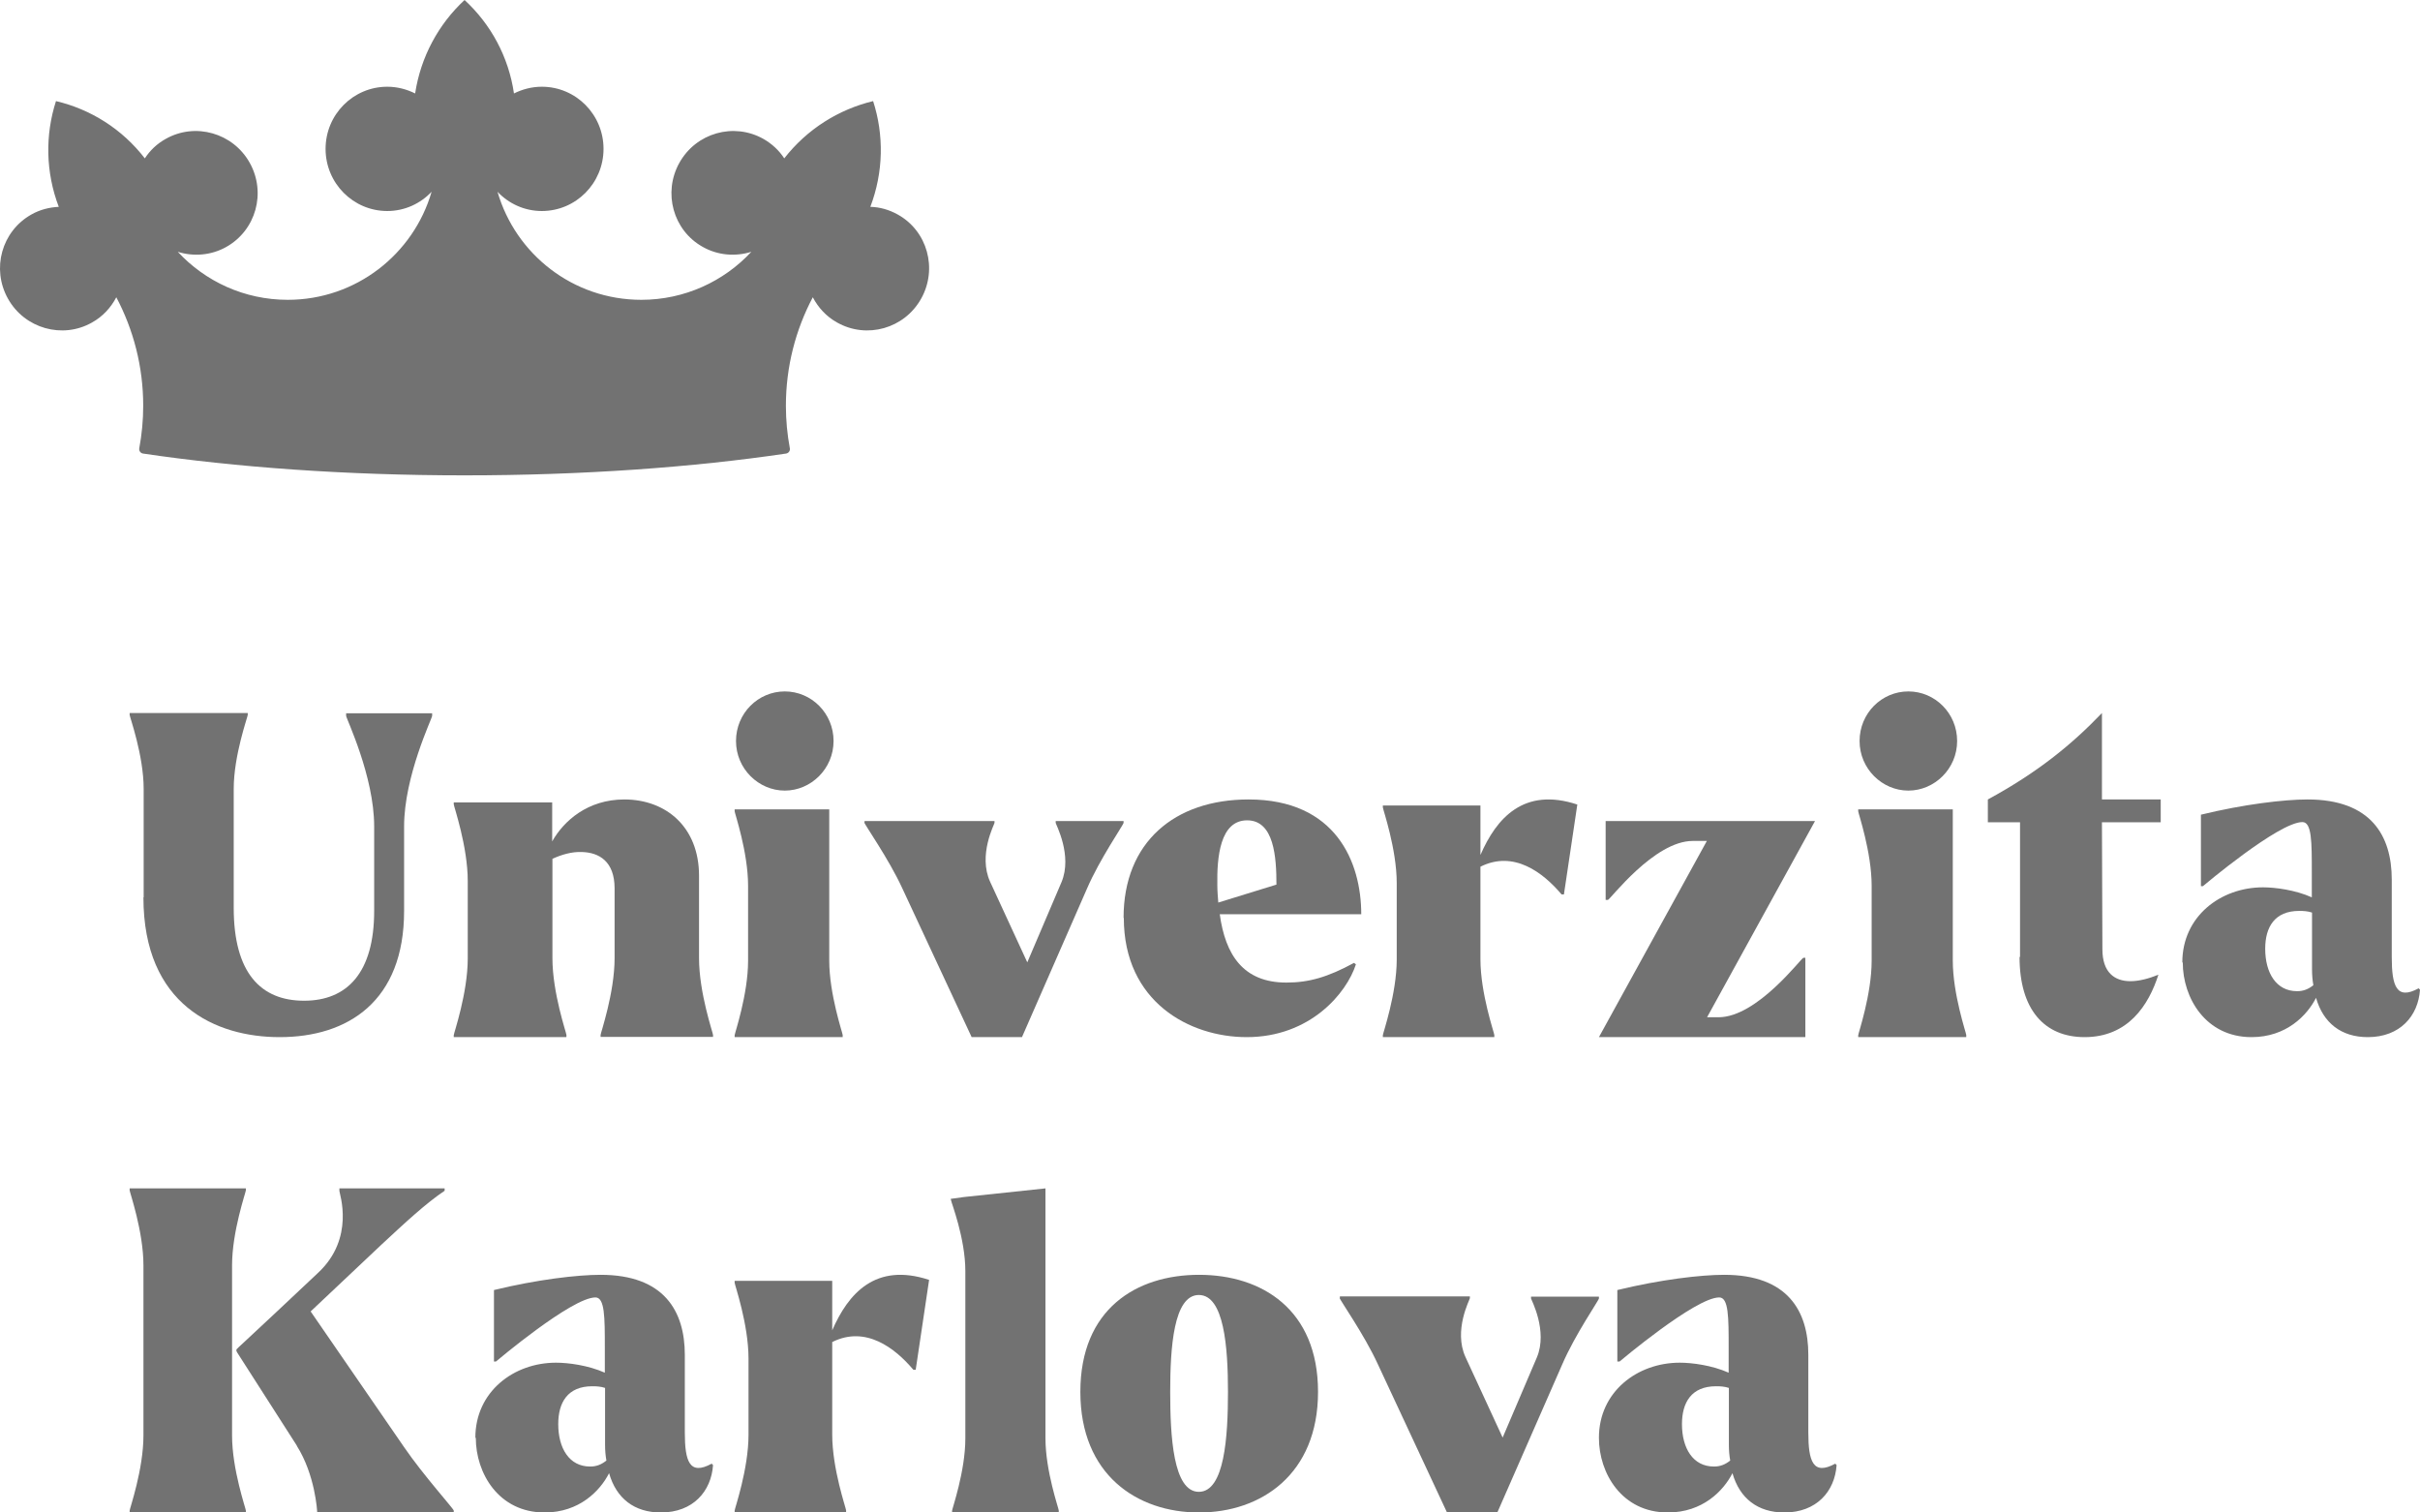 <?xml version="1.0" encoding="UTF-8"?>
<svg width="112px" height="70px" viewBox="0 0 112 70" version="1.1" xmlns="http://www.w3.org/2000/svg" xmlns:xlink="http://www.w3.org/1999/xlink">
    <title>Vrstva_1</title>
    <g id="Page-1" stroke="none" stroke-width="1" fill="none" fill-rule="evenodd">
        <g id="4-copy-6" transform="translate(-1958, -894)" fill="#727272" fill-rule="nonzero">
            <g id="Vrstva_1" transform="translate(1958, 894)">
                <path d="M13.738,66.906 L10.989,62.615 C10.924,62.505 10.903,62.473 11.032,62.363 L12.797,60.717 L14.723,58.906 C16.444,57.304 15.708,55.241 15.708,55.121 L15.708,55 L20.578,55 L20.578,55.11 C19.712,55.691 18.792,56.547 17.645,57.612 L14.377,60.695 L18.706,66.982 C19.593,68.277 21,69.835 21,69.912 L21,70 L14.68,70 C14.68,69.912 14.582,68.255 13.738,66.917 M11.379,70 L6,70 L6,69.912 C6,69.824 6.639,68.014 6.639,66.434 L6.639,58.566 C6.639,56.986 6,55.176 6,55.088 L6,55 L11.379,55 L11.379,55.088 C11.379,55.176 10.74,56.986 10.74,58.566 L10.74,66.434 C10.74,68.014 11.379,69.824 11.379,69.912 L11.379,70 Z" id="Shape"></path>
                <path d="M27.319,67.873 C27.599,67.873 27.827,67.785 28.065,67.597 C28.024,67.366 28.003,67.134 28.003,66.87 L28.003,64.235 C27.806,64.169 27.609,64.158 27.412,64.158 C26.271,64.158 25.836,64.908 25.836,65.911 C25.836,67.024 26.344,67.873 27.308,67.873 M22,66.539 C22,64.412 23.773,63.067 25.732,63.067 C26.303,63.067 27.225,63.188 27.992,63.53 L27.992,62.384 C27.992,60.962 27.992,60.047 27.557,60.047 C26.458,60.047 22.954,63.012 22.954,63.012 L22.861,63.012 L22.861,59.705 C24.851,59.22 26.717,59 27.796,59 C30.73,59 31.694,60.675 31.694,62.703 L31.694,66.297 C31.694,67.63 31.911,68.303 32.938,67.74 L33,67.807 C32.917,69.019 32.077,70 30.584,70 C29.361,70 28.521,69.35 28.189,68.181 C27.775,68.997 26.811,70 25.204,70 C23.078,70 22.021,68.181 22.021,66.55" id="Shape"></path>
                <path d="M39.158,70 L34,70 L34,69.911 C34,69.823 34.642,67.997 34.642,66.404 L34.642,62.875 C34.642,61.282 34,59.456 34,59.368 L34,59.279 L38.516,59.279 L38.516,61.57 C39.256,59.866 40.519,58.417 43,59.235 L42.38,63.395 L42.271,63.395 C41.422,62.388 40.062,61.337 38.516,62.112 L38.516,66.393 C38.516,67.986 39.158,69.812 39.158,69.9 L39.158,69.989 L39.158,70 Z" id="Path"></path>
                <path d="M49,70 L44.063,70 L44.063,69.916 C44.063,69.832 44.677,68.093 44.677,66.577 L44.677,58.824 C44.677,57.307 44.021,55.642 44.021,55.569 L44,55.485 L44.615,55.4 L48.385,55 L48.385,66.566 C48.385,68.083 49,69.821 49,69.905 L49,69.989 L49,70 Z" id="Path"></path>
                <path d="M56.832,64.418 C56.832,62.352 56.654,59.934 55.484,59.934 C54.314,59.934 54.158,62.374 54.158,64.418 C54.158,66.461 54.293,69.044 55.484,69.044 C56.675,69.044 56.832,66.483 56.832,64.418 Z M50,64.418 C50,60.582 52.591,59 55.495,59 C58.399,59 61,60.604 61,64.418 C61,68.231 58.368,70 55.495,70 C52.622,70 50,68.253 50,64.418 Z" id="Shape"></path>
                <path d="M62.011,60.062 L62.011,60 L68.027,60 L68.027,60.083 C68.027,60.144 67.257,61.569 67.824,62.807 L69.544,66.533 L71.126,62.828 C71.649,61.589 70.858,60.144 70.858,60.093 L70.858,60.01 L74,60.01 L74,60.093 C74,60.175 72.889,61.775 72.301,63.148 L69.298,70 L66.969,70 L63.763,63.127 C63.133,61.754 62,60.155 62,60.072" id="Path"></path>
                <path d="M79.329,67.873 C79.609,67.873 79.838,67.785 80.076,67.597 C80.035,67.366 80.014,67.134 80.014,66.87 L80.014,64.235 C79.817,64.169 79.619,64.158 79.422,64.158 C78.28,64.158 77.843,64.908 77.843,65.911 C77.843,67.024 78.352,67.873 79.318,67.873 M74,66.539 C74,64.412 75.776,63.067 77.739,63.067 C78.311,63.067 79.235,63.188 80.004,63.53 L80.004,62.384 C80.004,60.962 80.004,60.047 79.567,60.047 C78.466,60.047 74.956,63.012 74.956,63.012 L74.852,63.012 L74.852,59.705 C76.846,59.22 78.716,59 79.796,59 C82.736,59 83.691,60.675 83.691,62.703 L83.691,66.297 C83.691,67.63 83.909,68.303 84.938,67.74 L85,67.807 C84.917,69.019 84.076,70 82.58,70 C81.354,70 80.513,69.35 80.18,68.181 C79.765,68.997 78.799,70 77.189,70 C75.059,70 74,68.181 74,66.55" id="Shape"></path>
                <path d="M26.204,48 L21,48 L21,47.91 C21,47.821 21.648,45.97 21.648,44.356 L21.648,40.779 C21.648,39.164 21,37.314 21,37.224 L21,37.135 L25.556,37.135 L25.556,38.94 C26.094,37.987 27.203,37 28.894,37 C30.826,37 32.352,38.278 32.352,40.532 L32.352,44.344 C32.352,45.959 33,47.809 33,47.899 L33,47.989 L27.796,47.989 L27.796,47.899 C27.796,47.809 28.444,45.959 28.444,44.344 L28.444,41.115 C28.444,39.859 27.719,39.456 26.94,39.433 C26.457,39.411 25.984,39.557 25.567,39.747 L25.567,44.344 C25.567,45.959 26.215,47.809 26.215,47.899 L26.215,47.989 L26.204,48 Z" id="Path"></path>
                <path d="M34.063,34.295 C34.063,33.012 35.086,32 36.321,32 C37.555,32 38.578,33.012 38.578,34.295 C38.578,35.579 37.534,36.59 36.321,36.59 C35.108,36.59 34.063,35.579 34.063,34.295 Z M39,48 L34,48 L34,47.913 C34,47.826 34.622,46.031 34.622,44.465 L34.622,40.995 C34.622,39.429 34,37.634 34,37.547 L34,37.46 L38.378,37.46 L38.378,44.454 C38.378,46.02 39,47.815 39,47.902 L39,47.989 L39,48 Z" id="Shape"></path>
                <path d="M56.373,41.775 L59.075,40.941 C59.075,39.69 58.974,37.966 57.719,37.966 C56.463,37.966 56.317,39.668 56.339,40.963 C56.339,41.238 56.362,41.501 56.384,41.775 M52,42.478 C52,38.976 54.366,37 57.786,37 C61.823,37 63,39.898 63,42.313 L56.452,42.313 C56.709,44.191 57.539,45.475 59.535,45.475 C60.578,45.475 61.453,45.223 62.664,44.564 L62.753,44.63 C62.327,45.958 60.645,48 57.696,48 C55.061,48 52.011,46.375 52.011,42.478" id="Shape"></path>
                <path d="M69.158,48 L64,48 L64,47.911 C64,47.823 64.642,45.997 64.642,44.404 L64.642,40.875 C64.642,39.282 64,37.456 64,37.368 L64,37.279 L68.516,37.279 L68.516,39.57 C69.256,37.866 70.519,36.417 73,37.235 L72.38,41.395 L72.271,41.395 C71.422,40.388 70.062,39.337 68.516,40.112 L68.516,44.393 C68.516,45.986 69.158,47.812 69.158,47.9 L69.158,47.989 L69.158,48 Z" id="Path"></path>
                <path d="M79.005,38.92 L78.342,38.92 C76.549,38.92 74.508,41.65 74.414,41.65 L74.311,41.65 L74.311,38 L84,38 L79.005,47.08 L79.534,47.08 C81.326,47.08 83.368,44.329 83.461,44.329 L83.554,44.329 L83.554,48 L74,48 L78.995,38.92 L79.005,38.92 Z" id="Path"></path>
                <path d="M86.063,34.295 C86.063,33.012 87.086,32 88.32,32 C89.555,32 90.578,33.012 90.578,34.295 C90.578,35.579 89.534,36.59 88.32,36.59 C87.108,36.59 86.063,35.579 86.063,34.295 Z M91,48 L86,48 L86,47.913 C86,47.826 86.622,46.031 86.622,44.465 L86.622,40.995 C86.622,39.429 86,37.634 86,37.547 L86,37.46 L90.377,37.46 L90.377,44.454 C90.377,46.02 91,47.815 91,47.902 L91,47.989 L91,48 Z" id="Shape"></path>
                <path d="M93.489,44.289 L93.489,38.056 L92,38.056 L92,37 C94.292,35.756 95.877,34.467 97.28,33 L97.28,37 L100,37 L100,38.056 L97.28,38.056 L97.301,43.933 C97.301,45.011 97.869,45.411 98.597,45.411 C99.004,45.411 99.454,45.289 99.893,45.111 C99.443,46.522 98.49,48 96.477,48 C94.624,48 93.467,46.733 93.467,44.289" id="Path"></path>
                <path d="M106.318,45.873 C106.598,45.873 106.827,45.785 107.065,45.597 C107.024,45.366 107.003,45.134 107.003,44.87 L107.003,42.235 C106.806,42.169 106.609,42.158 106.412,42.158 C105.271,42.158 104.836,42.908 104.836,43.911 C104.836,45.024 105.344,45.873 106.308,45.873 M101,44.539 C101,42.412 102.773,41.067 104.733,41.067 C105.303,41.067 106.226,41.188 106.993,41.53 L106.993,40.384 C106.993,38.962 106.993,38.047 106.557,38.047 C105.459,38.047 101.954,41.012 101.954,41.012 L101.861,41.012 L101.861,37.705 C103.851,37.22 105.717,37 106.795,37 C109.729,37 110.693,38.675 110.693,40.703 L110.693,44.297 C110.693,45.63 110.911,46.303 111.938,45.74 L112,45.807 C111.917,47.019 111.077,48 109.584,48 C108.361,48 107.521,47.35 107.189,46.181 C106.774,46.997 105.811,48 104.203,48 C102.078,48 101.021,46.181 101.021,44.55" id="Shape"></path>
                <path d="M40.011,38.062 L40.011,38 L46.027,38 L46.027,38.083 C46.027,38.145 45.257,39.57 45.824,40.81 L47.544,44.539 L49.126,40.831 C49.649,39.591 48.858,38.145 48.858,38.083 L48.858,38 L52,38 L52,38.083 C52,38.165 50.889,39.767 50.301,41.141 L47.298,48 L44.969,48 L41.763,41.12 C41.133,39.746 40,38.145 40,38.062" id="Path"></path>
                <path d="M6.649,41.531 L6.649,36.51 C6.649,34.955 6,33.173 6,33.086 L6,33 L11.466,33 L11.466,33.086 C11.466,33.173 10.817,34.955 10.817,36.51 L10.817,42.017 C10.817,45.03 12.071,46.315 14.072,46.315 C16.074,46.315 17.317,45.009 17.317,42.158 L17.317,38.248 C17.317,35.916 16.019,33.248 16.019,33.13 L16.019,33.011 L20,33.011 L20,33.13 C20,33.248 18.702,35.916 18.702,38.248 L18.702,42.158 C18.702,46.337 16.107,48 12.94,48 C9.981,48 6.638,46.51 6.638,41.531" id="Path"></path>
                <path d="M41.547,9.927 C41.139,9.701 40.71,9.583 40.28,9.573 C40.892,7.963 40.914,6.246 40.409,4.679 C38.809,5.065 37.349,5.978 36.296,7.33 C36.06,6.965 35.727,6.654 35.33,6.428 C33.956,5.656 32.216,6.149 31.443,7.534 C30.67,8.918 31.153,10.667 32.528,11.429 C33.236,11.826 34.042,11.88 34.772,11.655 C33.505,13.018 31.69,13.876 29.682,13.876 C26.515,13.876 23.862,11.762 23.025,8.875 C23.54,9.422 24.27,9.766 25.076,9.766 C26.654,9.766 27.932,8.478 27.932,6.89 C27.932,5.301 26.654,4.014 25.076,4.014 C24.614,4.014 24.174,4.132 23.787,4.325 C23.54,2.629 22.713,1.116 21.5,0 C20.297,1.116 19.471,2.629 19.213,4.325 C18.826,4.132 18.386,4.014 17.924,4.014 C16.346,4.014 15.068,5.301 15.068,6.89 C15.068,8.478 16.346,9.766 17.924,9.766 C18.73,9.766 19.46,9.422 19.975,8.875 C19.138,11.762 16.475,13.876 13.318,13.876 C11.299,13.876 9.495,13.018 8.228,11.655 C8.948,11.88 9.764,11.826 10.472,11.429 C11.847,10.657 12.33,8.918 11.557,7.534 C10.784,6.149 9.034,5.656 7.67,6.428 C7.262,6.654 6.94,6.965 6.703,7.33 C5.651,5.967 4.191,5.055 2.591,4.679 C2.086,6.246 2.108,7.963 2.72,9.573 C2.29,9.594 1.85,9.701 1.453,9.927 C0.078,10.699 -0.405,12.438 0.368,13.822 C1.141,15.207 2.892,15.7 4.255,14.928 C4.76,14.649 5.136,14.23 5.383,13.758 C6.177,15.26 6.628,16.967 6.628,18.78 C6.628,19.446 6.564,20.111 6.446,20.744 C6.424,20.862 6.499,20.97 6.618,20.991 C10.891,21.624 16.002,22 21.5,22 C26.998,22 32.109,21.624 36.382,20.991 C36.501,20.97 36.576,20.862 36.554,20.744 C36.436,20.111 36.372,19.457 36.372,18.78 C36.372,16.967 36.823,15.26 37.617,13.758 C37.864,14.23 38.24,14.649 38.745,14.928 C40.119,15.7 41.859,15.207 42.632,13.822 C43.405,12.438 42.922,10.689 41.547,9.927 Z" id="Path"></path>
            </g>
        </g>
    </g>
</svg>